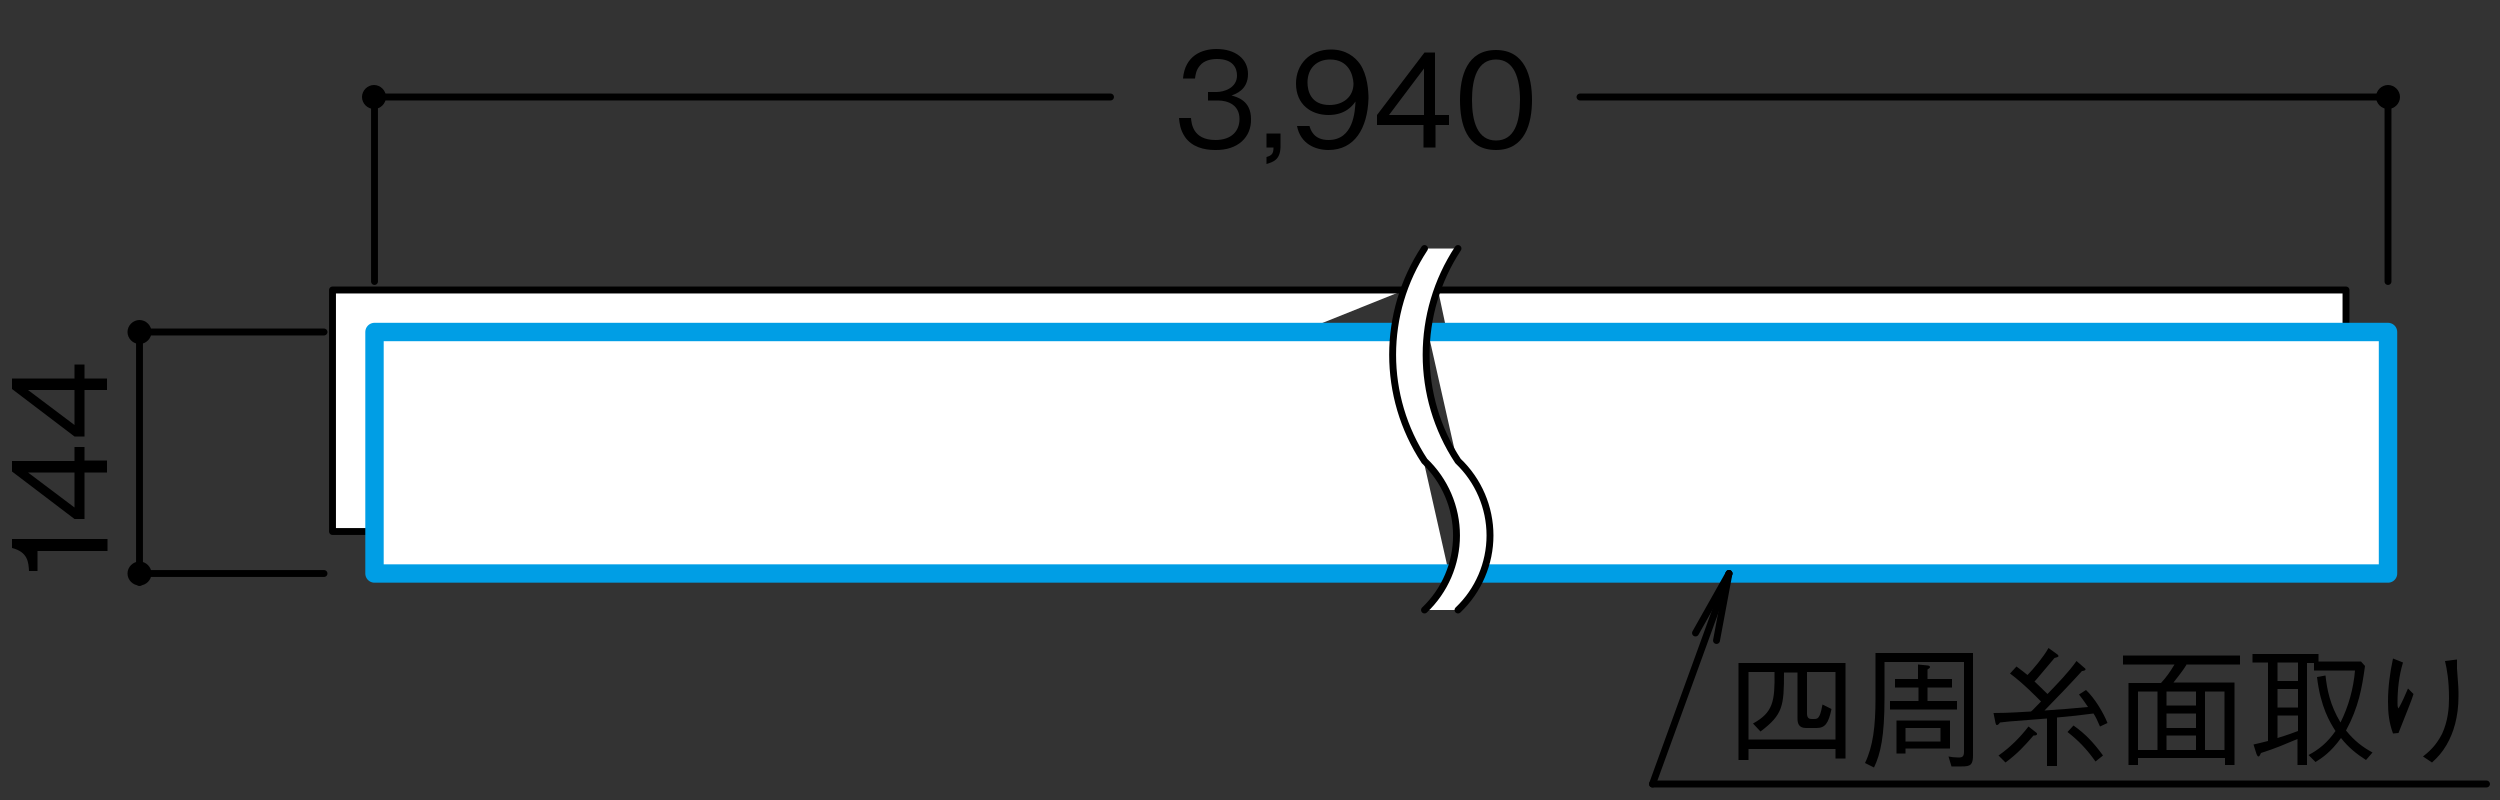 <?xml version="1.0" encoding="utf-8"?>
<!-- Generator: Adobe Illustrator 27.4.1, SVG Export Plug-In . SVG Version: 6.00 Build 0)  -->
<svg version="1.1" id="レイヤー_1" xmlns="http://www.w3.org/2000/svg" xmlns:xlink="http://www.w3.org/1999/xlink" x="0px"
	 y="0px" viewBox="0 0 500 160" style="enable-background:new 0 0 500 160;" xml:space="preserve">
<rect x="0" y="0" width="500" height="160" fill="#333333" stroke="none"/>
<style type="text/css">
	.st0{fill:none;stroke:#000000;stroke-width:1.38;stroke-linecap:round;stroke-linejoin:round;}
	.st1{fill:#FFFFFF;stroke:#000000;stroke-width:1.38;stroke-linecap:round;stroke-linejoin:round;}
	.st2{fill:#FFFFFF;stroke:#009EE5;stroke-width:3.68;stroke-linecap:round;stroke-linejoin:round;}
	.st3{fill:#FFFFFF;}
</style>
<g>
	<g id="_レイヤ_xFF0D__1">
		<g>
			<g>
				<path d="M21.4,110.2H7.5v4H5.8c-0.1-1.7-0.2-3.8-3.4-4.6v-1.8h19.1V110.2z"/>
				<path d="M16.9,92.1h4.5v2.4h-4.5v9.3h-2L2.4,94.3v-2.1h12.5v-2.8h2V92.1L16.9,92.1z M5.6,94.5l9.3,7v-7H5.6z"/>
				<path d="M16.9,75.7h4.5V78h-4.5v9.3h-2L2.4,77.8v-2.1h12.5v-2.8h2C16.9,72.9,16.9,75.7,16.9,75.7z M5.6,78l9.3,7v-7H5.6z"/>
			</g>
			<line class="st0" x1="27.9" y1="68.2" x2="27.9" y2="116.5"/>
			<g>
				<g>
					<path d="M243,30c-2.2,0-4.6-0.6-6-2.6c-1-1.5-1.1-2.8-1.2-3.8h2.4c0.1,1,0.3,4.4,4.9,4.4c3.2,0,4.8-1.8,4.8-4.2
						c0-2.8-2.3-3.7-4.3-3.7h-2v-1.7h1.7c1.5,0,4.1-0.8,4.1-3.3c0-1.5-0.8-3.3-4-3.3c-1.2,0-2.6,0.3-3.4,1.3c-0.8,0.9-0.9,1.9-1,2.6
						h-2.4c0.4-4.6,3.8-5.9,6.7-5.9c3.8,0,6.3,2,6.3,5c0,3.2-2.5,4-3.3,4.3c1.1,0.3,3.9,1,3.9,4.7C250.3,27.4,247.6,30.1,243,30
						L243,30z"/>
					<path d="M253.3,32.8v-1.4c1-0.3,1.4-0.6,1.4-1.9h-1.4v-2.8h2.8v2.8C256,32,254.6,32.4,253.3,32.8z"/>
					<path d="M265.7,30c-2.6,0-5.6-1.2-6.3-4.8h2.5c0.2,0.7,0.8,2.8,3.8,2.8c5,0,5.3-5.7,5.4-7.7c-0.5,0.7-1.9,2.7-5.4,2.7
						s-6.5-2.1-6.5-6.3c0-3.8,2.7-6.8,7-6.8c3,0,4.8,1.5,5.8,2.9c1.5,2.2,1.7,5.4,1.7,6.9C273.5,25.7,270.9,30,265.7,30L265.7,30z
						 M266,11.9c-2.6,0-4.5,1.7-4.5,4.6c0,1.6,0.6,4.5,4.4,4.5c2.7,0,4.8-1.6,4.8-4.3C270.6,14.9,269.7,11.9,266,11.9L266,11.9z"/>
					<path d="M287.1,25v4.5h-2.4V25h-9.3v-2l9.5-12.5h2.1V23h2.8v2H287.1L287.1,25z M284.8,13.7l-7,9.3h7V13.7z"/>
					<path d="M299.2,30c-5.9,0-7.2-5.2-7.2-10s1.4-10,7.2-10s7.2,5.3,7.2,10S305,30,299.2,30z M299.2,11.9c-3.7,0-4.8,3.8-4.8,8.1
						s1.1,8.1,4.8,8.1s4.8-3.7,4.8-8.1S302.8,11.9,299.2,11.9z"/>
				</g>
				<g>
					<path d="M367.1,151.7v-1.9h-17.4v2.2h-2v-19.4h21.4v19.1L367.1,151.7L367.1,151.7z M361.4,142.7c0,1,0.5,1.1,1,1.1h0.4
						c0.5,0,0.8-0.1,1-0.5c0.4-0.6,0.6-2,0.7-2.4l1.8,0.9c-0.6,2.9-1.3,3.8-3,3.8h-2.1c-1.5,0-1.7-1-1.7-1.9v-9.2h-2.7
						c0,6.7-0.2,8.4-4.7,11.8l-1.5-1.6c4-2.2,4.4-4.4,4.3-10.3h-5.2v13.5h17.4v-13.5h-5.7L361.4,142.7L361.4,142.7z"/>
					<path d="M394.6,151.1c0,1.3-0.3,1.8-0.8,2c-0.5,0.2-0.8,0.2-3.5,0.2l-0.6-2c0.4,0.1,1.3,0.2,2,0.2c0.8,0,1.1-0.2,1.1-1.2v-17.9
						h-15.9v7.3c0,7.6-0.8,11.1-2.1,13.8l-1.8-0.9c1.6-3.3,2.1-7.3,2.1-12.9v-9.1h19.5V151.1z M383.6,132.9l2,0.2
						c0.1,0,0.4,0.1,0.4,0.3c0,0.2-0.2,0.3-0.5,0.5v1.9h4.9v1.7h-4.9v2.7h5.9v1.7h-13.4v-1.7h5.7v-2.7H379v-1.7h4.6L383.6,132.9
						L383.6,132.9z M381.1,149.8v0.9h-1.8v-6.6H390v5.6H381.1z M388.1,145.6h-7v2.7h7V145.6z"/>
					<path d="M420,145.3c-0.5-1.2-0.9-2-1.3-2.6c-2.2,0.3-4.9,0.6-7.3,0.8v9.7h-2v-9.5c-1.2,0.1-6.5,0.5-7.6,0.6
						c-0.7,0.1-1.1,0.1-1.8,0.2c-0.1,0.1-0.3,0.5-0.6,0.5c-0.2,0-0.2-0.1-0.3-0.4l-0.4-2c1,0,2.7,0,7.5-0.3c0.5-0.4,0.5-0.5,2-2
						c-0.8-0.8-3.5-3.6-6.2-5.6l1.3-1.4c0.8,0.6,1.2,0.9,2.2,1.7c1.1-1.1,3.2-3.6,4.2-5.4l1.8,1.3c0.1,0.1,0.2,0.2,0.2,0.3
						c0,0.2-0.4,0.3-0.8,0.4c-2.9,3.4-3.5,4.2-4,4.7c0.5,0.5,1.1,1,2.6,2.5c2-2.1,4.1-4.2,5.8-6.6l1.5,1.3c0.3,0.2,0.3,0.3,0.3,0.4
						c0,0.2-0.5,0.3-0.7,0.3c-1.6,1.8-5.9,6.3-7.5,7.9c3.2-0.2,5.4-0.4,8.7-0.7c-1-1.5-1.5-2.1-1.8-2.5l1.4-0.9
						c1.8,1.7,3.5,4.6,4.3,6.6L420,145.3L420,145.3z M399.7,151.1c2.3-1.6,4.3-3.6,6-5.8l1.4,1.1c0.3,0.2,0.3,0.3,0.3,0.4
						c0,0.3-0.4,0.3-0.7,0.3c-1.9,2.2-3.2,3.6-5.6,5.4L399.7,151.1z M414.7,145.1c2.4,1.7,4,3.4,5.9,6l-1.5,1.2
						c-1.7-2.4-3.3-4.1-5.6-5.9L414.7,145.1z"/>
					<path d="M437.4,132.8c-1,1.6-1.8,2.5-2.7,3.7h12.2V153H445v-1.4h-17.4v1.4h-1.9v-16.4h6.5c1.1-1.2,1.8-2.2,2.7-3.7h-10.3v-1.8
						H448v1.8H437.4L437.4,132.8z M431.5,138.3h-3.9V150h3.9V138.3z M439.2,138.3h-5.9v2.8h5.9V138.3z M439.2,142.7h-5.9v2.9h5.9
						V142.7z M439.2,147.1h-5.9v2.9h5.9V147.1z M445,138.3H441V150h3.9V138.3z"/>
					<path d="M450.7,148.9c1-0.2,1.6-0.4,2.9-0.7v-15.7h-3.1v-1.7h13.2v1.5h8.5l0.8,0.9c-0.6,4.4-1.3,8.3-3.8,12.9
						c1.7,2.1,3.3,3.3,5.3,4.4l-1.3,1.5c-1.9-1.2-3.6-2.6-5-4.4c-2,2.8-3.8,4-5.1,4.8l-1.4-1.4c2.1-1.1,3.8-2.5,5.4-4.8
						c-1.1-1.7-3-4.8-3.7-10.8l1.7-0.3c0.3,2.8,0.9,5.9,3,9.4c1.6-3.2,2.6-6.8,2.9-10.4h-8.2v-1.5h-1.4V153h-1.9v-5.2
						c-2.9,1.2-4.2,1.8-7.3,2.8c-0.2,0.4-0.3,0.7-0.5,0.7c-0.2,0-0.3-0.3-0.4-0.5L450.7,148.9L450.7,148.9z M459.6,132.5h-4.1v3.7
						h4.1V132.5z M459.6,137.8h-4.1v3.7h4.1V137.8z M455.5,147.6c2-0.6,3-1,4.1-1.4v-3.1h-4.1V147.6z"/>
					<path d="M480.6,132.5c-0.8,2.6-1.1,5.4-1.1,8.1c0,0.6,0,0.7,0.2,1.1c0.7-1.2,1.3-2.6,1.9-4l1.1,1.1c-0.5,1.6-0.8,2.2-3,7.8
						l-1.1,0.1c-0.8-2.2-1-4.1-1-6.4c0-2.9,0.4-5.8,1-8.6L480.6,132.5L480.6,132.5z M491.4,131.9c0,0.6,0,0.9,0,1.8
						c0.3,3.7,0.3,4.2,0.3,5.5c0,4.2-1,7.4-2.4,9.8c-0.9,1.5-1.6,2.3-2.9,3.5l-1.8-1.2c1.1-0.9,2.5-2,3.8-4.5
						c1.2-2.6,1.4-5.2,1.4-7.1c0-3.6-0.4-5.8-0.8-7.5L491.4,131.9L491.4,131.9z"/>
				</g>
				<polyline class="st1" points="297.9,106.3 469.2,106.3 469.2,58 287.6,58 				"/>
				<polyline class="st1" points="280.9,58 66.5,58 66.5,106.3 160.6,106.3 				"/>
				<polyline class="st2" points="289.8,114.7 74.9,114.7 74.9,66.4 278.9,66.4 				"/>
				<polyline class="st2" points="285.6,66.4 477.6,66.4 477.6,114.7 296.5,114.7 				"/>
				<path class="st3" d="M284.9,122c4.1-3.9,6.4-9.3,6.4-14.9s-2.3-11-6.4-14.9c-8.5-12.9-8.5-29.6,0-42.5h6.7
					c-8.5,12.9-8.5,29.6,0,42.5c4.1,3.9,6.4,9.3,6.4,14.9s-2.3,11-6.4,14.9H284.9z"/>
				<path class="st0" d="M291.6,49.7c-8.5,12.9-8.5,29.6,0,42.5c4.1,3.9,6.4,9.3,6.4,14.9s-2.3,11-6.4,14.9"/>
				<path class="st0" d="M284.9,49.7c-8.5,12.9-8.5,29.6,0,42.5c4.1,3.9,6.4,9.3,6.4,14.9s-2.3,11-6.4,14.9"/>
				<line class="st0" x1="222.1" y1="19.4" x2="74.9" y2="19.4"/>
				<line class="st0" x1="477.6" y1="19.4" x2="316" y2="19.4"/>
				<line class="st0" x1="74.9" y1="56.3" x2="74.9" y2="19.4"/>
				<line class="st0" x1="477.6" y1="56.3" x2="477.6" y2="19.4"/>
				<line class="st0" x1="64.8" y1="114.7" x2="27.9" y2="114.7"/>
				<line class="st0" x1="345.8" y1="114.7" x2="330.5" y2="156.8"/>
				<g>
					<line class="st0" x1="345.8" y1="114.7" x2="339.1" y2="126.6"/>
					<line class="st0" x1="345.8" y1="114.7" x2="343.3" y2="128.1"/>
				</g>
				<line class="st0" x1="64.8" y1="66.4" x2="27.9" y2="66.4"/>
				<line class="st0" x1="330.5" y1="156.8" x2="497.3" y2="156.8"/>
				<path d="M77.2,19.4c0-1.3-1.1-2.4-2.4-2.4s-2.4,1.1-2.4,2.4s1.1,2.4,2.4,2.4S77.2,20.7,77.2,19.4z"/>
				<path d="M480,19.4c0-1.3-1.1-2.4-2.4-2.4s-2.4,1.1-2.4,2.4s1.1,2.4,2.4,2.4S480,20.7,480,19.4z"/>
				<path d="M30.3,66.4c0-1.3-1.1-2.4-2.4-2.4s-2.4,1.1-2.4,2.4s1.1,2.4,2.4,2.4S30.3,67.7,30.3,66.4z"/>
				<path d="M30.3,114.7c0-1.3-1.1-2.4-2.4-2.4s-2.4,1.1-2.4,2.4s1.1,2.4,2.4,2.4S30.3,116,30.3,114.7z"/>
			</g>
		</g>
	</g>
</g>
</svg>
